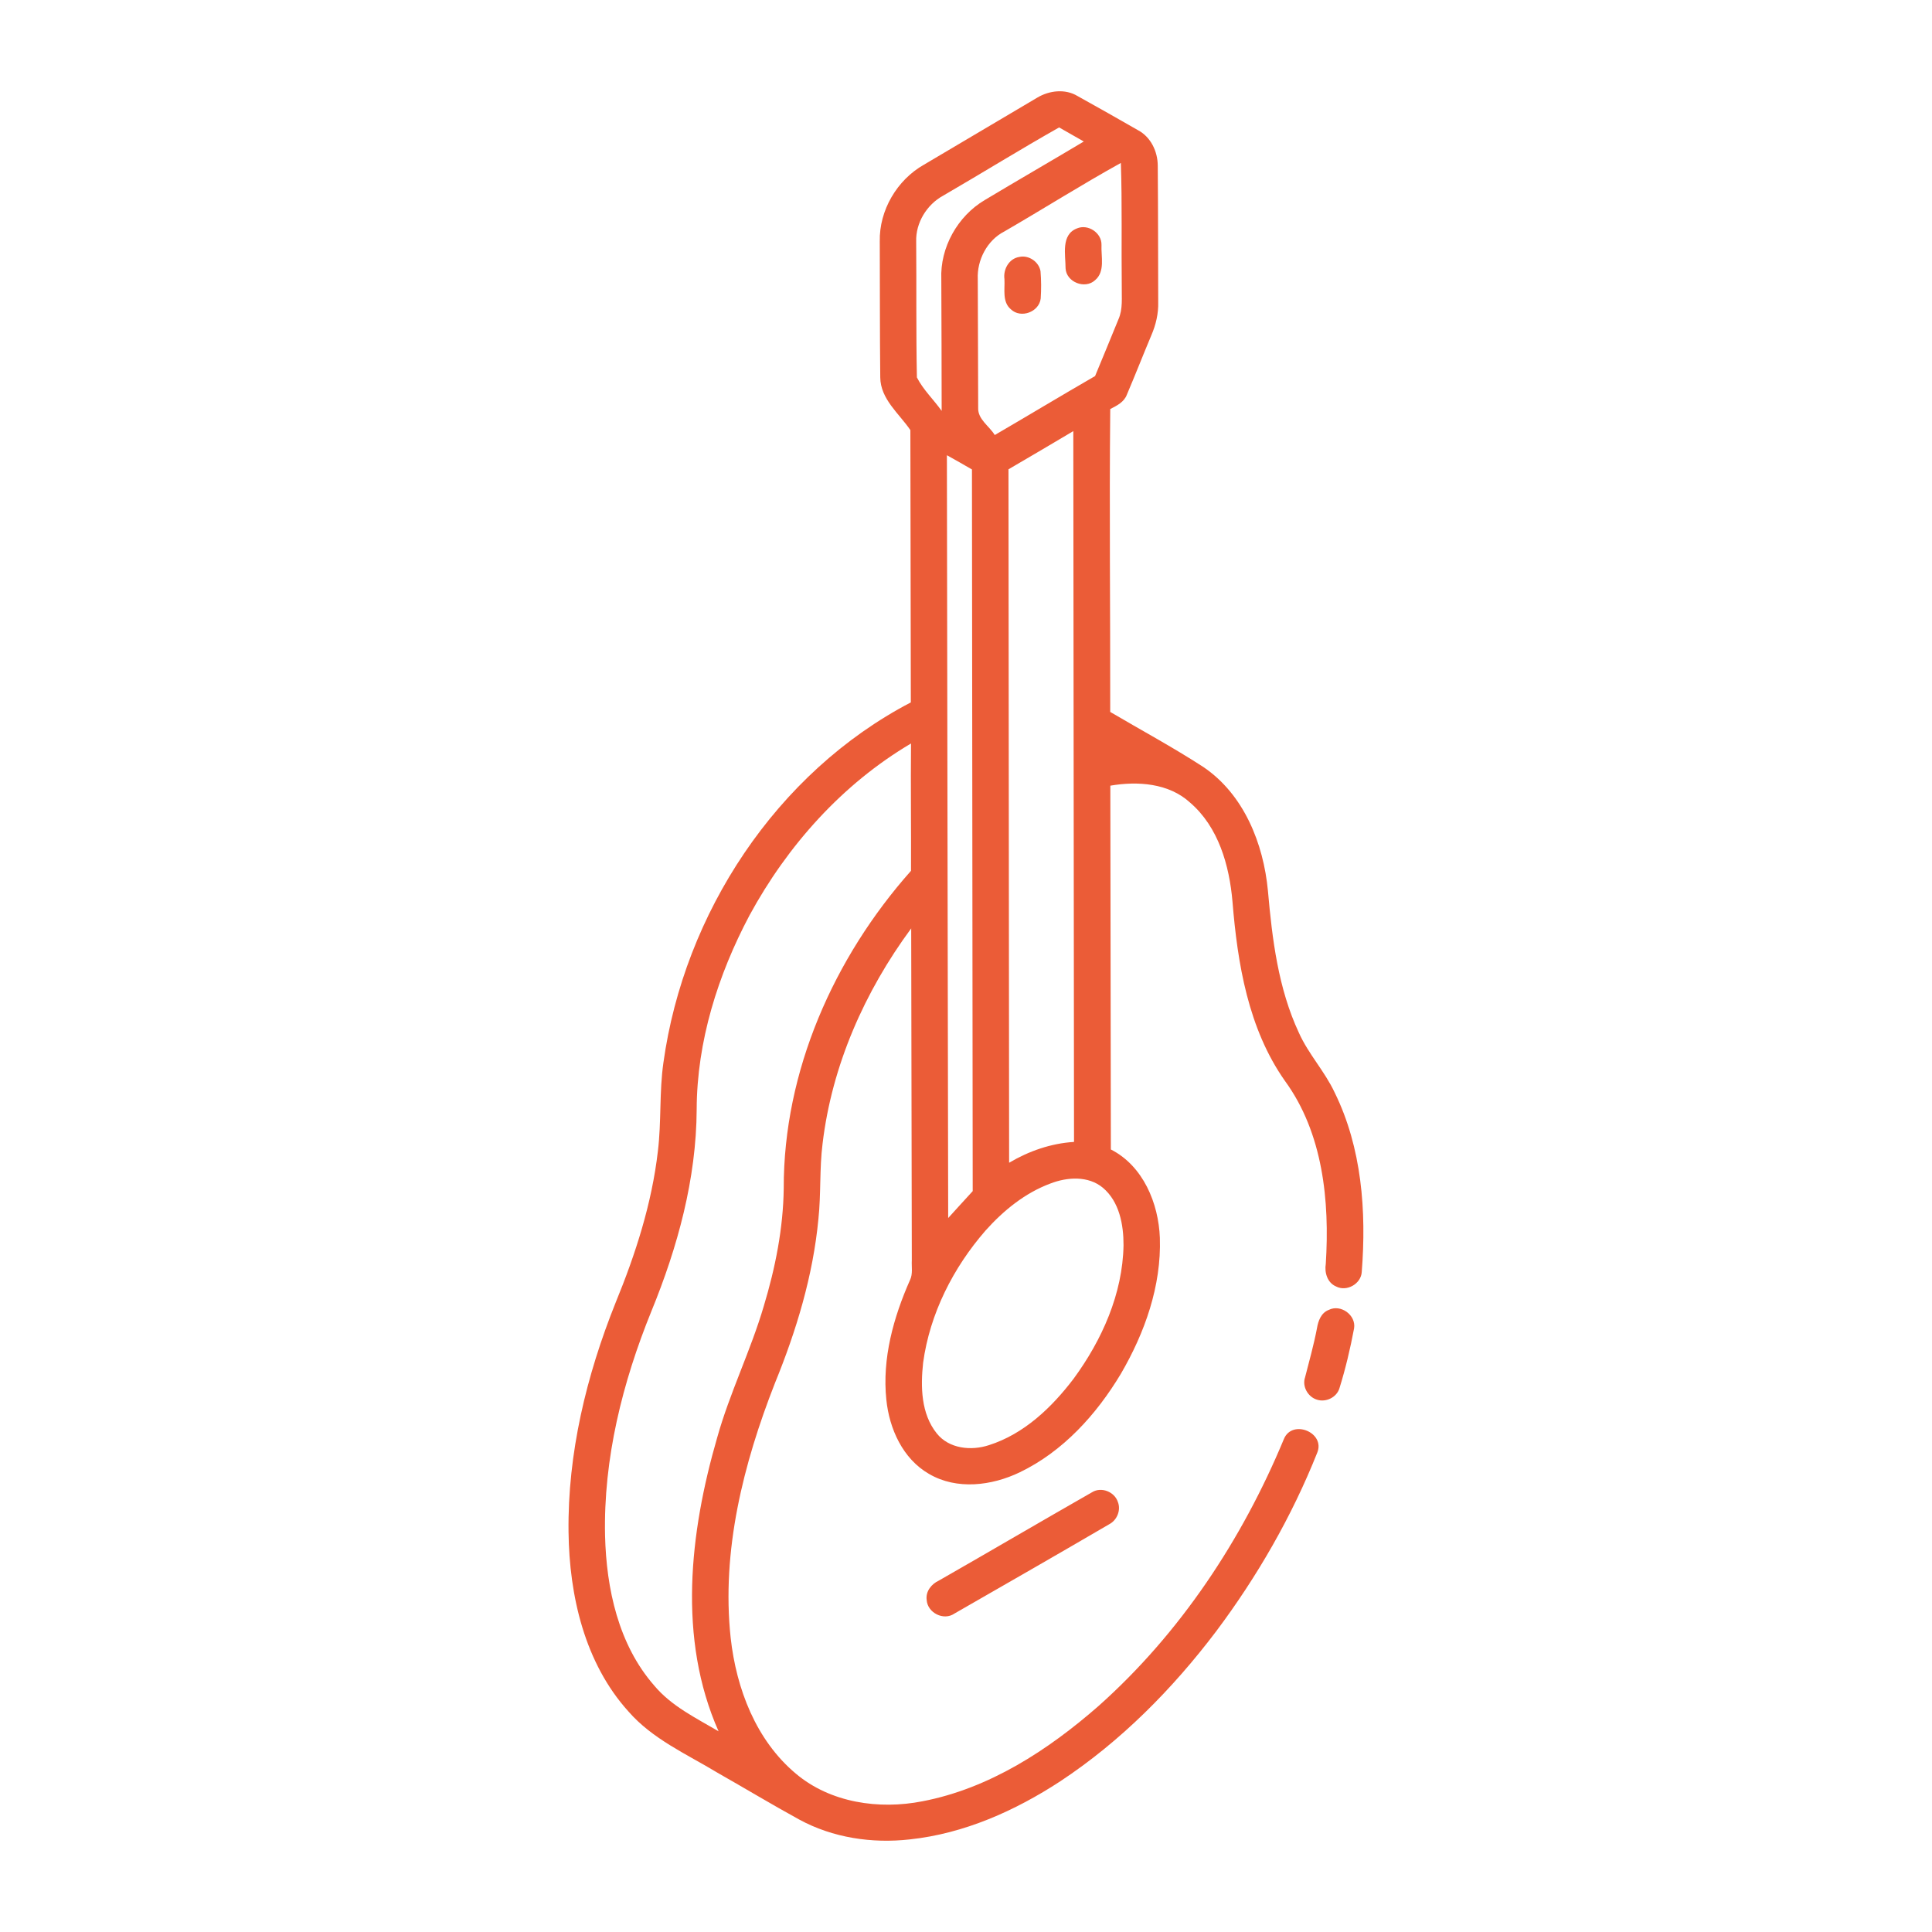 <?xml version="1.0" encoding="UTF-8"?> <svg xmlns="http://www.w3.org/2000/svg" width="240" height="240" viewBox="0 0 240 240" fill="none"> <path d="M128.873 12.117C130.363 11.232 132.337 11.007 133.865 11.935C136.377 13.322 138.871 14.747 141.365 16.172C142.963 17.021 143.816 18.825 143.821 20.588C143.868 26.227 143.858 31.871 143.877 37.514C143.919 38.944 143.587 40.355 143.019 41.663C141.988 44.114 141.022 46.594 139.977 49.041C139.635 49.95 138.73 50.4 137.919 50.813C137.793 63.352 137.933 75.9 137.915 88.439C141.768 90.708 145.715 92.832 149.469 95.269C154.518 98.672 156.96 104.794 157.508 110.672C158.038 116.668 158.783 122.794 161.357 128.302C162.538 130.941 164.563 133.083 165.787 135.699C169.176 142.571 169.752 150.464 169.162 157.997C169.087 159.483 167.287 160.505 165.969 159.807C164.882 159.347 164.516 158.077 164.694 156.999C165.187 149.199 164.352 140.757 159.613 134.264C155.057 127.786 153.73 119.71 153.102 111.985C152.713 107.503 151.368 102.736 147.833 99.699C145.19 97.275 141.304 97.017 137.929 97.599C137.948 112.664 137.966 127.73 137.994 142.791C142.007 144.83 143.924 149.475 144.083 153.783C144.28 159.741 142.208 165.563 139.241 170.653C136.213 175.707 132.06 180.305 126.683 182.893C123.21 184.566 118.855 185.119 115.405 183.094C112.148 181.224 110.469 177.483 110.104 173.869C109.569 168.76 110.99 163.65 113.043 159.014C113.418 158.25 113.221 157.369 113.268 156.558C113.235 142.814 113.216 129.071 113.193 115.327C107.413 123.16 103.335 132.366 102.182 142.078C101.788 145.182 101.999 148.322 101.666 151.43C101.001 158.461 98.933 165.282 96.271 171.802C92.343 181.814 89.601 192.652 90.768 203.475C91.471 209.771 93.904 216.183 98.873 220.336C103.166 223.955 109.194 224.822 114.585 223.763C122.887 222.174 130.185 217.416 136.457 211.932C146.605 202.889 154.293 191.278 159.487 178.768C160.508 176.25 164.68 177.943 163.626 180.474C160.471 188.391 156.177 195.844 151.068 202.66C145.649 209.822 139.232 216.31 131.718 221.274C126.098 224.949 119.755 227.78 113.024 228.497C108.337 229.027 103.452 228.3 99.285 226.032C95.863 224.157 92.521 222.141 89.127 220.214C85.302 217.899 81.055 216.042 78.06 212.597C72.627 206.583 70.719 198.225 70.626 190.313C70.504 180.539 72.847 170.874 76.466 161.841C78.946 155.799 80.976 149.508 81.726 142.993C82.171 139.346 81.89 135.657 82.41 132.019C84.979 113.475 96.43 95.986 113.146 87.253C113.127 75.975 113.108 64.702 113.09 53.428C111.683 51.361 109.373 49.585 109.349 46.871C109.288 41.246 109.312 35.616 109.288 29.986C109.208 26.128 111.43 22.35 114.773 20.461C119.479 17.686 124.171 14.893 128.873 12.117ZM117.154 24.31C115.133 25.416 113.741 27.68 113.812 30C113.858 35.63 113.788 41.26 113.901 46.885C114.674 48.408 115.982 49.641 116.976 51.042C116.976 45.591 116.952 40.135 116.933 34.678C116.765 30.75 118.958 26.85 122.324 24.854C126.412 22.402 130.541 20.025 134.633 17.578C133.612 16.997 132.585 16.416 131.568 15.83C126.716 18.572 121.977 21.511 117.154 24.31ZM124.748 28.763C122.629 29.846 121.354 32.311 121.462 34.66C121.49 39.994 121.49 45.328 121.513 50.663C121.452 52.093 122.896 52.922 123.571 54.042C127.733 51.619 131.858 49.125 136.035 46.716C137.015 44.367 137.976 42.014 138.941 39.657C139.504 38.386 139.326 36.971 139.349 35.621C139.288 30.492 139.41 25.364 139.237 20.241C134.338 22.955 129.599 25.955 124.748 28.763ZM125.277 58.299C125.296 87.014 125.333 115.725 125.357 144.441C127.808 142.988 130.565 142.032 133.419 141.853C133.387 112.421 133.358 82.988 133.33 53.555C130.654 55.149 127.968 56.728 125.277 58.299ZM117.627 56.55C117.669 88.139 117.735 119.724 117.787 151.308C118.794 150.188 119.821 149.082 120.833 147.966C120.796 118.083 120.777 88.2 120.74 58.318C119.708 57.718 118.673 57.127 117.627 56.55ZM93.112 113.696C89.179 121.107 86.573 129.366 86.544 137.808C86.502 146.452 84.182 154.918 80.924 162.872C77.329 171.713 74.948 181.191 75.163 190.786C75.327 197.358 76.823 204.305 81.262 209.377C83.399 211.941 86.446 213.408 89.263 215.068C84.163 203.564 85.677 190.378 89.08 178.622C90.641 173.03 93.248 167.803 94.883 162.239C96.313 157.5 97.293 152.592 97.358 147.633C97.321 133.078 103.588 118.955 113.169 108.174C113.193 102.905 113.118 97.632 113.169 92.358C104.638 97.392 97.818 105.038 93.112 113.696ZM130.49 147.019C127.33 148.191 124.654 150.375 122.427 152.864C118.41 157.472 115.504 163.191 114.674 169.285C114.351 172.252 114.407 175.622 116.366 178.06C117.89 179.977 120.646 180.249 122.849 179.522C127.208 178.139 130.658 174.839 133.368 171.268C136.888 166.472 139.462 160.721 139.569 154.693C139.579 152.147 139.054 149.278 137.01 147.553C135.196 146.035 132.571 146.213 130.49 147.019ZM133.785 28.374C135.158 27.788 136.874 28.932 136.832 30.427C136.766 31.875 137.31 33.732 136.035 34.805C134.774 35.972 132.449 35.039 132.369 33.328C132.369 31.646 131.769 29.152 133.785 28.374ZM126.623 31.918C127.79 31.655 129.051 32.513 129.257 33.685C129.351 34.814 129.355 35.953 129.28 37.083C129.083 38.761 126.81 39.6 125.582 38.428C124.471 37.51 124.846 35.93 124.776 34.674C124.602 33.455 125.348 32.114 126.623 31.918ZM165.06 162.722C166.546 161.968 168.472 163.364 168.21 165.01C167.737 167.527 167.146 170.035 166.382 172.482C166.026 173.602 164.694 174.235 163.588 173.869C162.468 173.527 161.732 172.219 162.121 171.094C162.641 169.069 163.204 167.058 163.598 165.005C163.748 164.086 164.113 163.083 165.06 162.722ZM135.651 185.377C136.799 184.655 138.449 185.307 138.866 186.577C139.269 187.603 138.763 188.836 137.798 189.343C131.404 193.078 124.977 196.763 118.555 200.447C117.219 201.371 115.208 200.344 115.115 198.746C114.969 197.686 115.715 196.763 116.629 196.346C122.985 192.713 129.294 189.005 135.651 185.377Z" fill="#EB5C37"></path> </svg> 